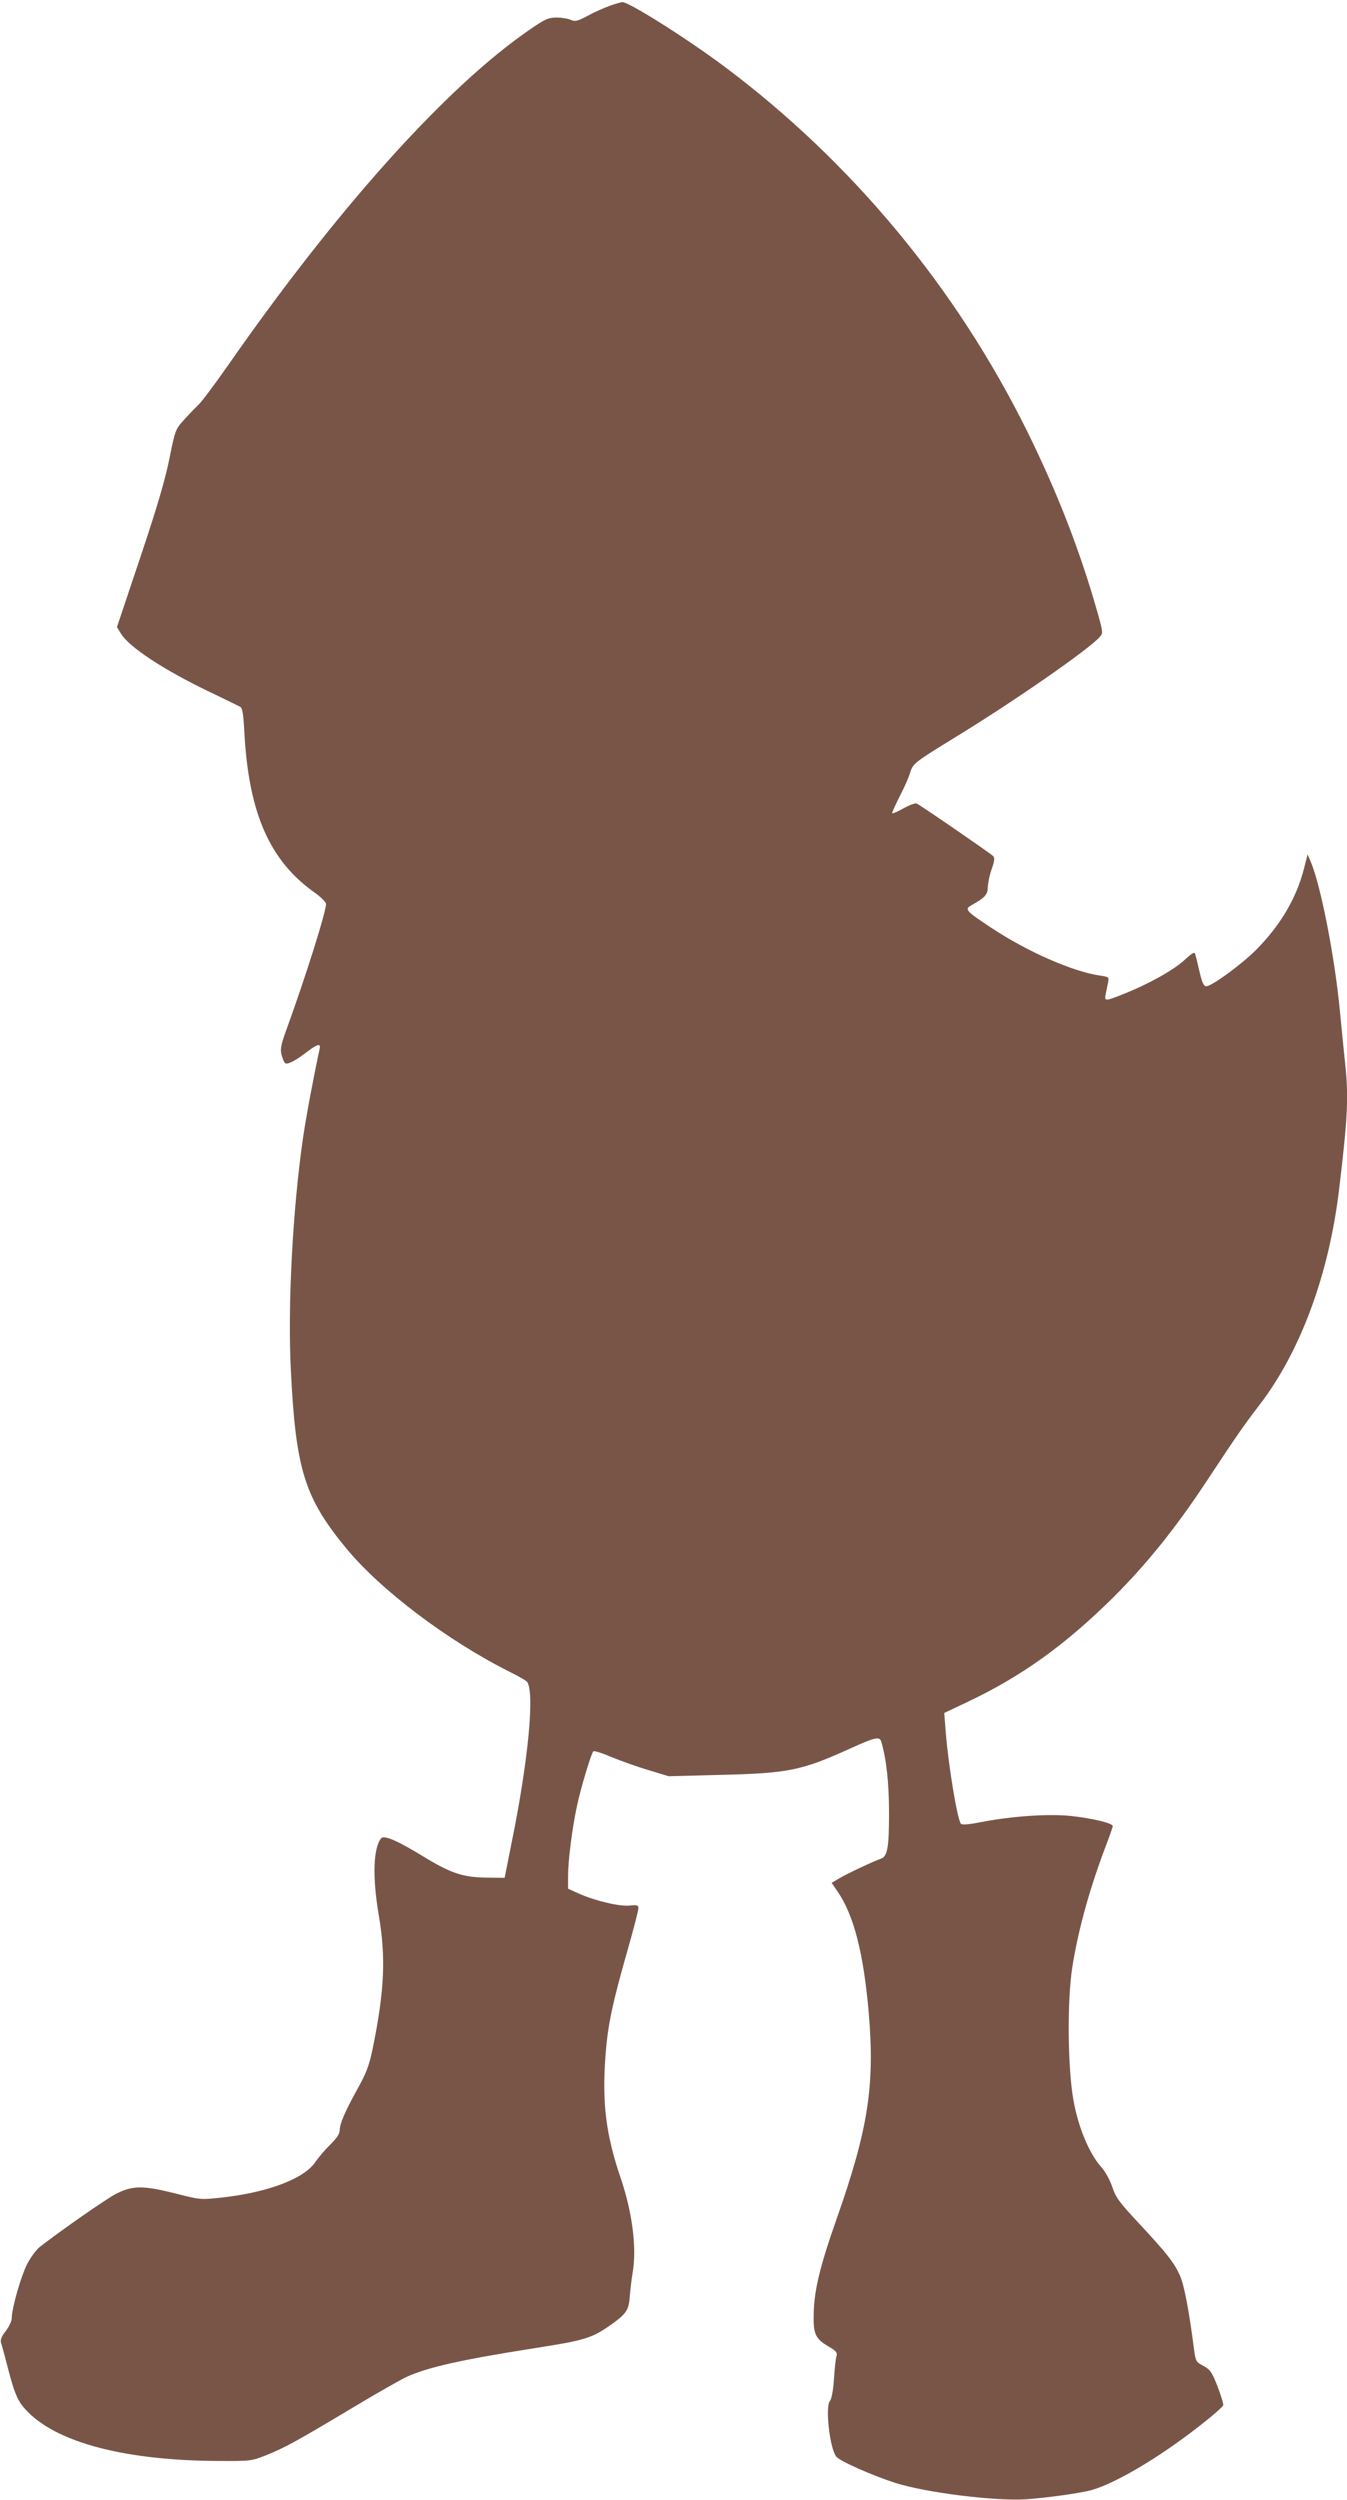 <?xml version="1.0" standalone="no"?>
<!DOCTYPE svg PUBLIC "-//W3C//DTD SVG 20010904//EN"
 "http://www.w3.org/TR/2001/REC-SVG-20010904/DTD/svg10.dtd">
<svg version="1.0" xmlns="http://www.w3.org/2000/svg"
 width="690pt" height="1280pt" viewBox="0 0 690 1280"
 preserveAspectRatio="xMidYMid meet">
<g transform="translate(0,1280) scale(0.1,-0.1)"
fill="#795548" stroke="none">
<path d="M3123 12770 c-29 -10 -80 -33 -113 -51 -52 -28 -64 -30 -86 -21 -14
7 -46 12 -73 12 -42 0 -58 -7 -138 -62 -424 -291 -984 -913 -1548 -1723 -65
-93 -131 -181 -146 -195 -14 -14 -48 -48 -74 -77 -47 -52 -47 -53 -77 -200
-21 -106 -63 -250 -149 -506 l-120 -358 21 -34 c42 -69 219 -185 450 -296 80
-38 152 -74 160 -78 12 -6 17 -38 22 -137 23 -408 129 -649 355 -811 36 -25
63 -52 63 -62 0 -41 -104 -371 -202 -641 -29 -79 -33 -101 -26 -130 5 -19 13
-39 18 -43 10 -11 53 11 114 58 54 41 70 44 63 13 -31 -144 -70 -350 -86 -463
-52 -363 -78 -855 -61 -1183 25 -507 70 -652 286 -913 177 -213 517 -470 834
-629 47 -23 88 -47 91 -53 38 -59 4 -409 -80 -821 l-36 -181 -90 1 c-122 1
-183 21 -323 106 -137 84 -205 113 -220 95 -40 -51 -45 -198 -12 -392 37 -218
30 -385 -31 -685 -18 -86 -32 -123 -75 -201 -66 -119 -94 -183 -94 -217 0 -18
-15 -40 -47 -72 -27 -26 -62 -67 -78 -91 -58 -85 -243 -155 -477 -181 -110
-12 -111 -12 -237 20 -170 43 -223 42 -310 -3 -55 -30 -268 -178 -386 -269
-17 -13 -46 -51 -64 -85 -32 -60 -81 -230 -81 -282 0 -14 -14 -44 -31 -65 -21
-27 -28 -44 -24 -59 4 -11 22 -78 40 -148 26 -98 42 -139 67 -172 139 -181
502 -284 1006 -286 167 -1 171 0 247 30 96 39 151 69 442 243 128 77 254 148
279 159 110 49 281 87 649 145 252 39 293 51 381 111 92 64 105 81 110 155 3
34 9 87 14 117 23 127 0 309 -60 487 -76 222 -96 385 -79 619 11 160 34 270
113 547 31 108 56 205 56 216 0 17 -5 19 -43 15 -51 -6 -175 23 -259 60 l-58
26 0 68 c0 77 21 242 45 353 17 85 73 271 84 282 4 5 45 -8 91 -28 47 -19 132
-50 190 -67 l105 -32 265 7 c347 8 416 22 663 134 127 58 153 64 161 37 27
-92 40 -213 40 -368 0 -176 -8 -220 -41 -232 -38 -13 -170 -75 -211 -99 l-42
-25 31 -45 c83 -122 132 -312 159 -619 32 -375 -3 -599 -165 -1058 -86 -245
-115 -366 -117 -488 -2 -102 9 -124 78 -165 38 -22 44 -31 39 -48 -4 -12 -10
-64 -13 -117 -4 -58 -12 -103 -21 -113 -25 -30 0 -245 33 -285 18 -23 181 -95
301 -134 156 -50 514 -95 675 -84 101 7 280 32 332 47 136 39 382 189 596 363
41 33 76 65 78 71 2 6 -11 49 -29 96 -29 75 -38 87 -73 106 -37 19 -39 24 -47
80 -26 203 -51 334 -73 383 -30 66 -64 110 -211 268 -98 105 -117 130 -135
184 -12 36 -36 80 -57 103 -61 68 -118 204 -142 341 -30 163 -33 513 -6 683
32 200 91 411 181 645 14 37 26 72 26 77 0 14 -100 39 -209 51 -117 13 -305 0
-461 -30 -60 -12 -99 -16 -107 -10 -18 15 -66 305 -79 476 l-7 92 114 54 c282
133 507 295 755 541 171 171 317 353 471 586 156 236 193 290 273 394 211 274
356 666 409 1101 45 376 50 478 31 655 -6 52 -17 169 -26 259 -25 271 -98 648
-150 769 l-16 37 -19 -75 c-39 -151 -121 -289 -245 -414 -75 -75 -227 -186
-255 -186 -13 0 -21 17 -34 73 -9 39 -19 80 -22 90 -4 15 -13 10 -57 -30 -57
-52 -185 -123 -309 -172 -97 -39 -101 -39 -93 -1 3 16 9 43 12 59 6 28 4 29
-43 36 -138 20 -372 123 -553 243 -136 90 -142 96 -100 119 66 37 80 53 80 91
1 20 9 62 20 92 15 43 16 58 7 67 -17 16 -376 263 -392 269 -7 3 -38 -9 -69
-26 -31 -18 -56 -28 -56 -23 0 5 18 44 39 86 22 42 45 94 52 117 15 51 21 55
239 189 297 182 675 444 733 509 18 20 18 23 -13 133 -89 312 -203 605 -355
914 -365 740 -903 1388 -1558 1877 -192 143 -487 329 -519 327 -7 0 -37 -9
-65 -19z"/>
</g>
</svg>
